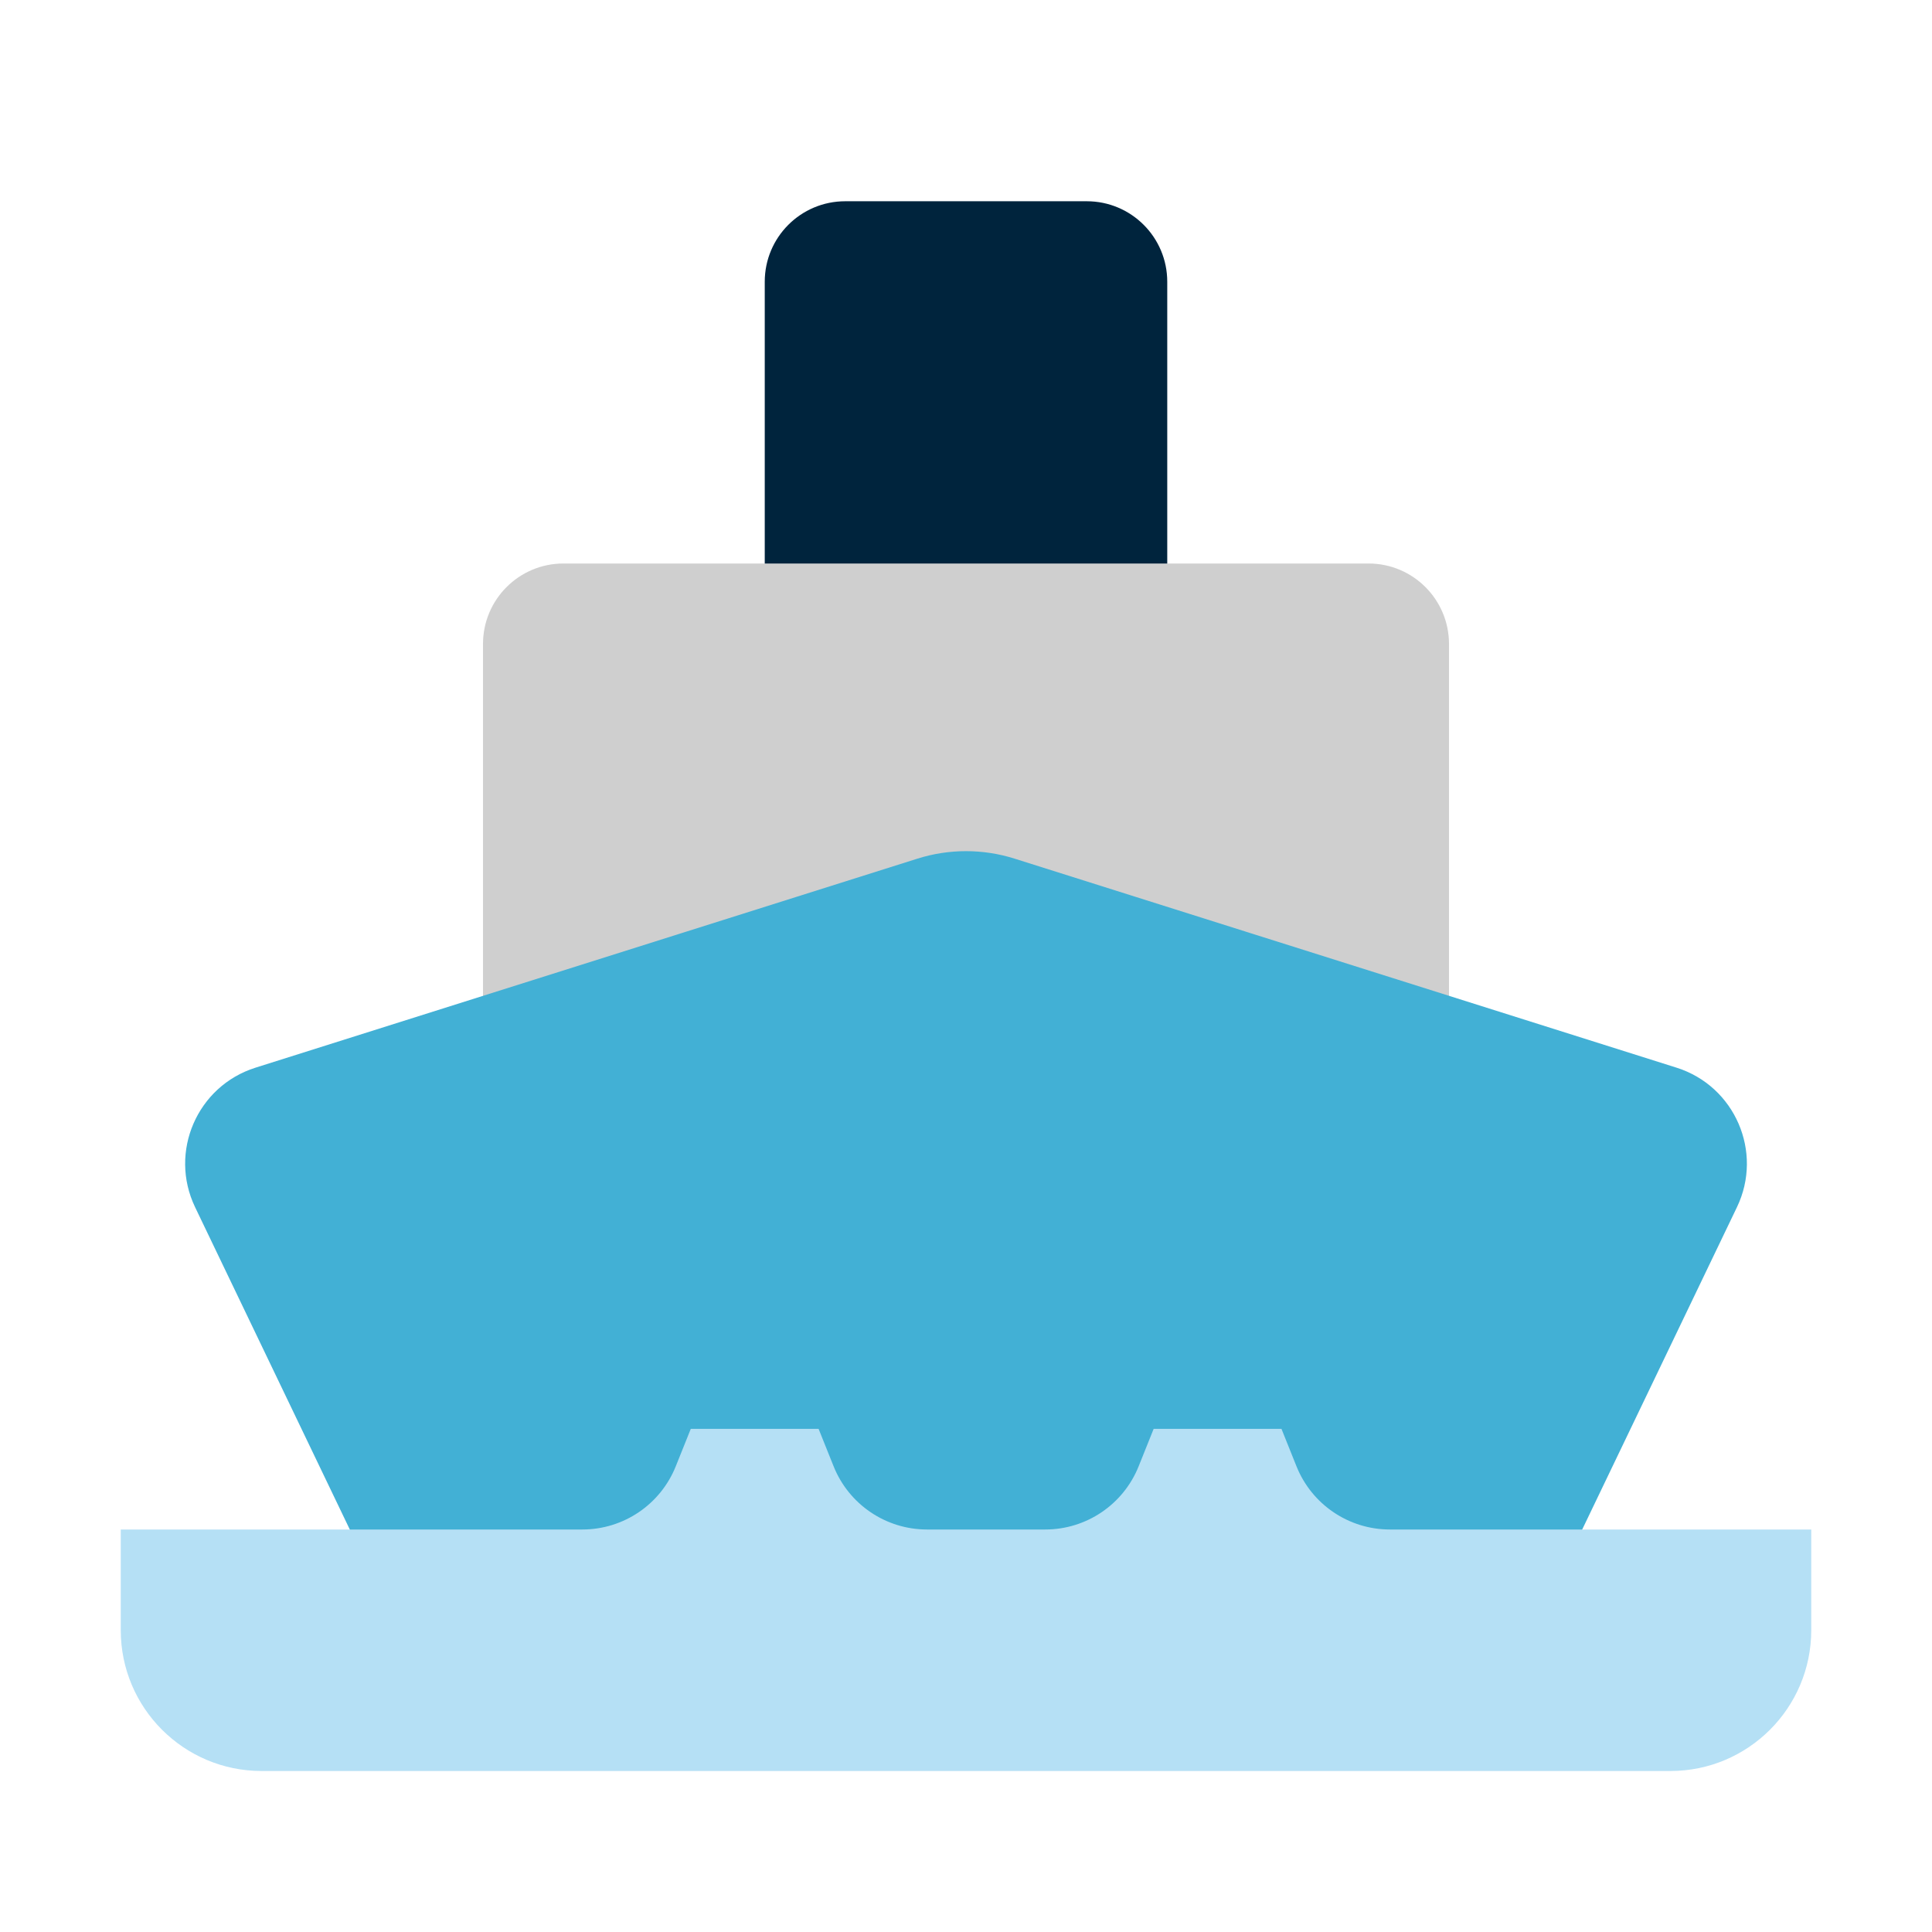 <svg width="48" height="48" viewBox="0 0 48 48" fill="none" xmlns="http://www.w3.org/2000/svg">
<path d="M19.5 7V14.5H28.5V7C28.5 6.172 27.828 5.5 27 5.5H21C20.172 5.5 19.5 6.172 19.5 7Z" fill="#00243D"/>
<path fill-rule="evenodd" clip-rule="evenodd" d="M21 6C20.448 6 20 6.448 20 7V14H28V7C28 6.448 27.552 6 27 6H21ZM19 7C19 5.895 19.895 5 21 5H27C28.105 5 29 5.895 29 7V15H19V7Z" fill="#00243D"/>
<path d="M12.5 16V26.5H35.5V16C35.5 15.172 34.828 14.5 34 14.5H14C13.172 14.5 12.5 15.172 12.5 16Z" fill="#CFCFCF"/>
<path fill-rule="evenodd" clip-rule="evenodd" d="M14 15C13.448 15 13 15.448 13 16V26H35V16C35 15.448 34.552 15 34 15H14ZM12 16C12 14.895 12.895 14 14 14H34C35.105 14 36 14.895 36 16V27H12V16Z" fill="#CFCFCF"/>
<path d="M23.096 22.286L6.649 27.48C5.778 27.755 5.353 28.736 5.748 29.559L10.591 39.65C10.841 40.17 11.367 40.501 11.944 40.501H36.056C36.633 40.501 37.158 40.17 37.408 39.65L42.252 29.559C42.647 28.736 42.221 27.755 41.351 27.48L24.903 22.286C24.315 22.1 23.684 22.1 23.096 22.286Z" fill="#42B0D5"/>
<path fill-rule="evenodd" clip-rule="evenodd" d="M24.602 23.239C24.21 23.116 23.79 23.116 23.398 23.239L6.95 28.433C6.66 28.525 6.518 28.852 6.65 29.127L11.493 39.217C11.576 39.39 11.752 39.501 11.944 39.501H36.056C36.249 39.501 36.424 39.39 36.507 39.217L41.35 29.127C41.482 28.852 41.34 28.525 41.05 28.433L24.602 23.239ZM25.205 21.332L24.904 22.286L25.205 21.332L41.653 26.526C43.103 26.984 43.812 28.621 43.154 29.992L38.31 40.082C37.894 40.949 37.018 41.501 36.056 41.501H11.944C10.983 41.501 10.106 40.949 9.69 40.082L4.847 29.992C4.189 28.621 4.897 26.984 6.348 26.526L22.796 21.332L23.097 22.286L22.796 21.332C23.58 21.085 24.421 21.085 25.205 21.332Z" fill="#42B0D5"/>
<path d="M14.469 38.5H3.5V40.5C3.5 42.157 4.843 43.5 6.5 43.5H41.5C43.157 43.5 44.5 42.157 44.5 40.5V38.5H34.531C33.304 38.5 32.201 37.753 31.746 36.614L31.5 36H29L28.754 36.614C28.299 37.753 27.196 38.5 25.969 38.5H23.031C21.804 38.5 20.701 37.753 20.246 36.614L20 36H17.5L17.254 36.614C16.799 37.753 15.696 38.5 14.469 38.5Z" fill="#B5E0F5"/>
<path fill-rule="evenodd" clip-rule="evenodd" d="M17.162 35.5H20.338L20.71 36.428C21.09 37.378 22.009 38 23.031 38H25.969C26.991 38 27.91 37.378 28.29 36.428L28.662 35.5H31.838L32.21 36.428C32.59 37.378 33.509 38 34.531 38H45V40.5C45 42.433 43.433 44 41.5 44H6.5C4.567 44 3 42.433 3 40.5V38H14.469C15.491 38 16.41 37.378 16.79 36.428L17.162 35.5ZM17.838 36.5L17.719 36.8C17.187 38.129 15.9 39 14.469 39H4V40.5C4 41.881 5.119 43 6.5 43H41.5C42.881 43 44 41.881 44 40.5V39H34.531C33.1 39 31.813 38.129 31.281 36.8L31.162 36.5H29.338L29.219 36.8C28.687 38.129 27.4 39 25.969 39H23.031C21.6 39 20.313 38.129 19.781 36.8L19.662 36.5H17.838Z" fill="#B5E0F5"/>
</svg>
